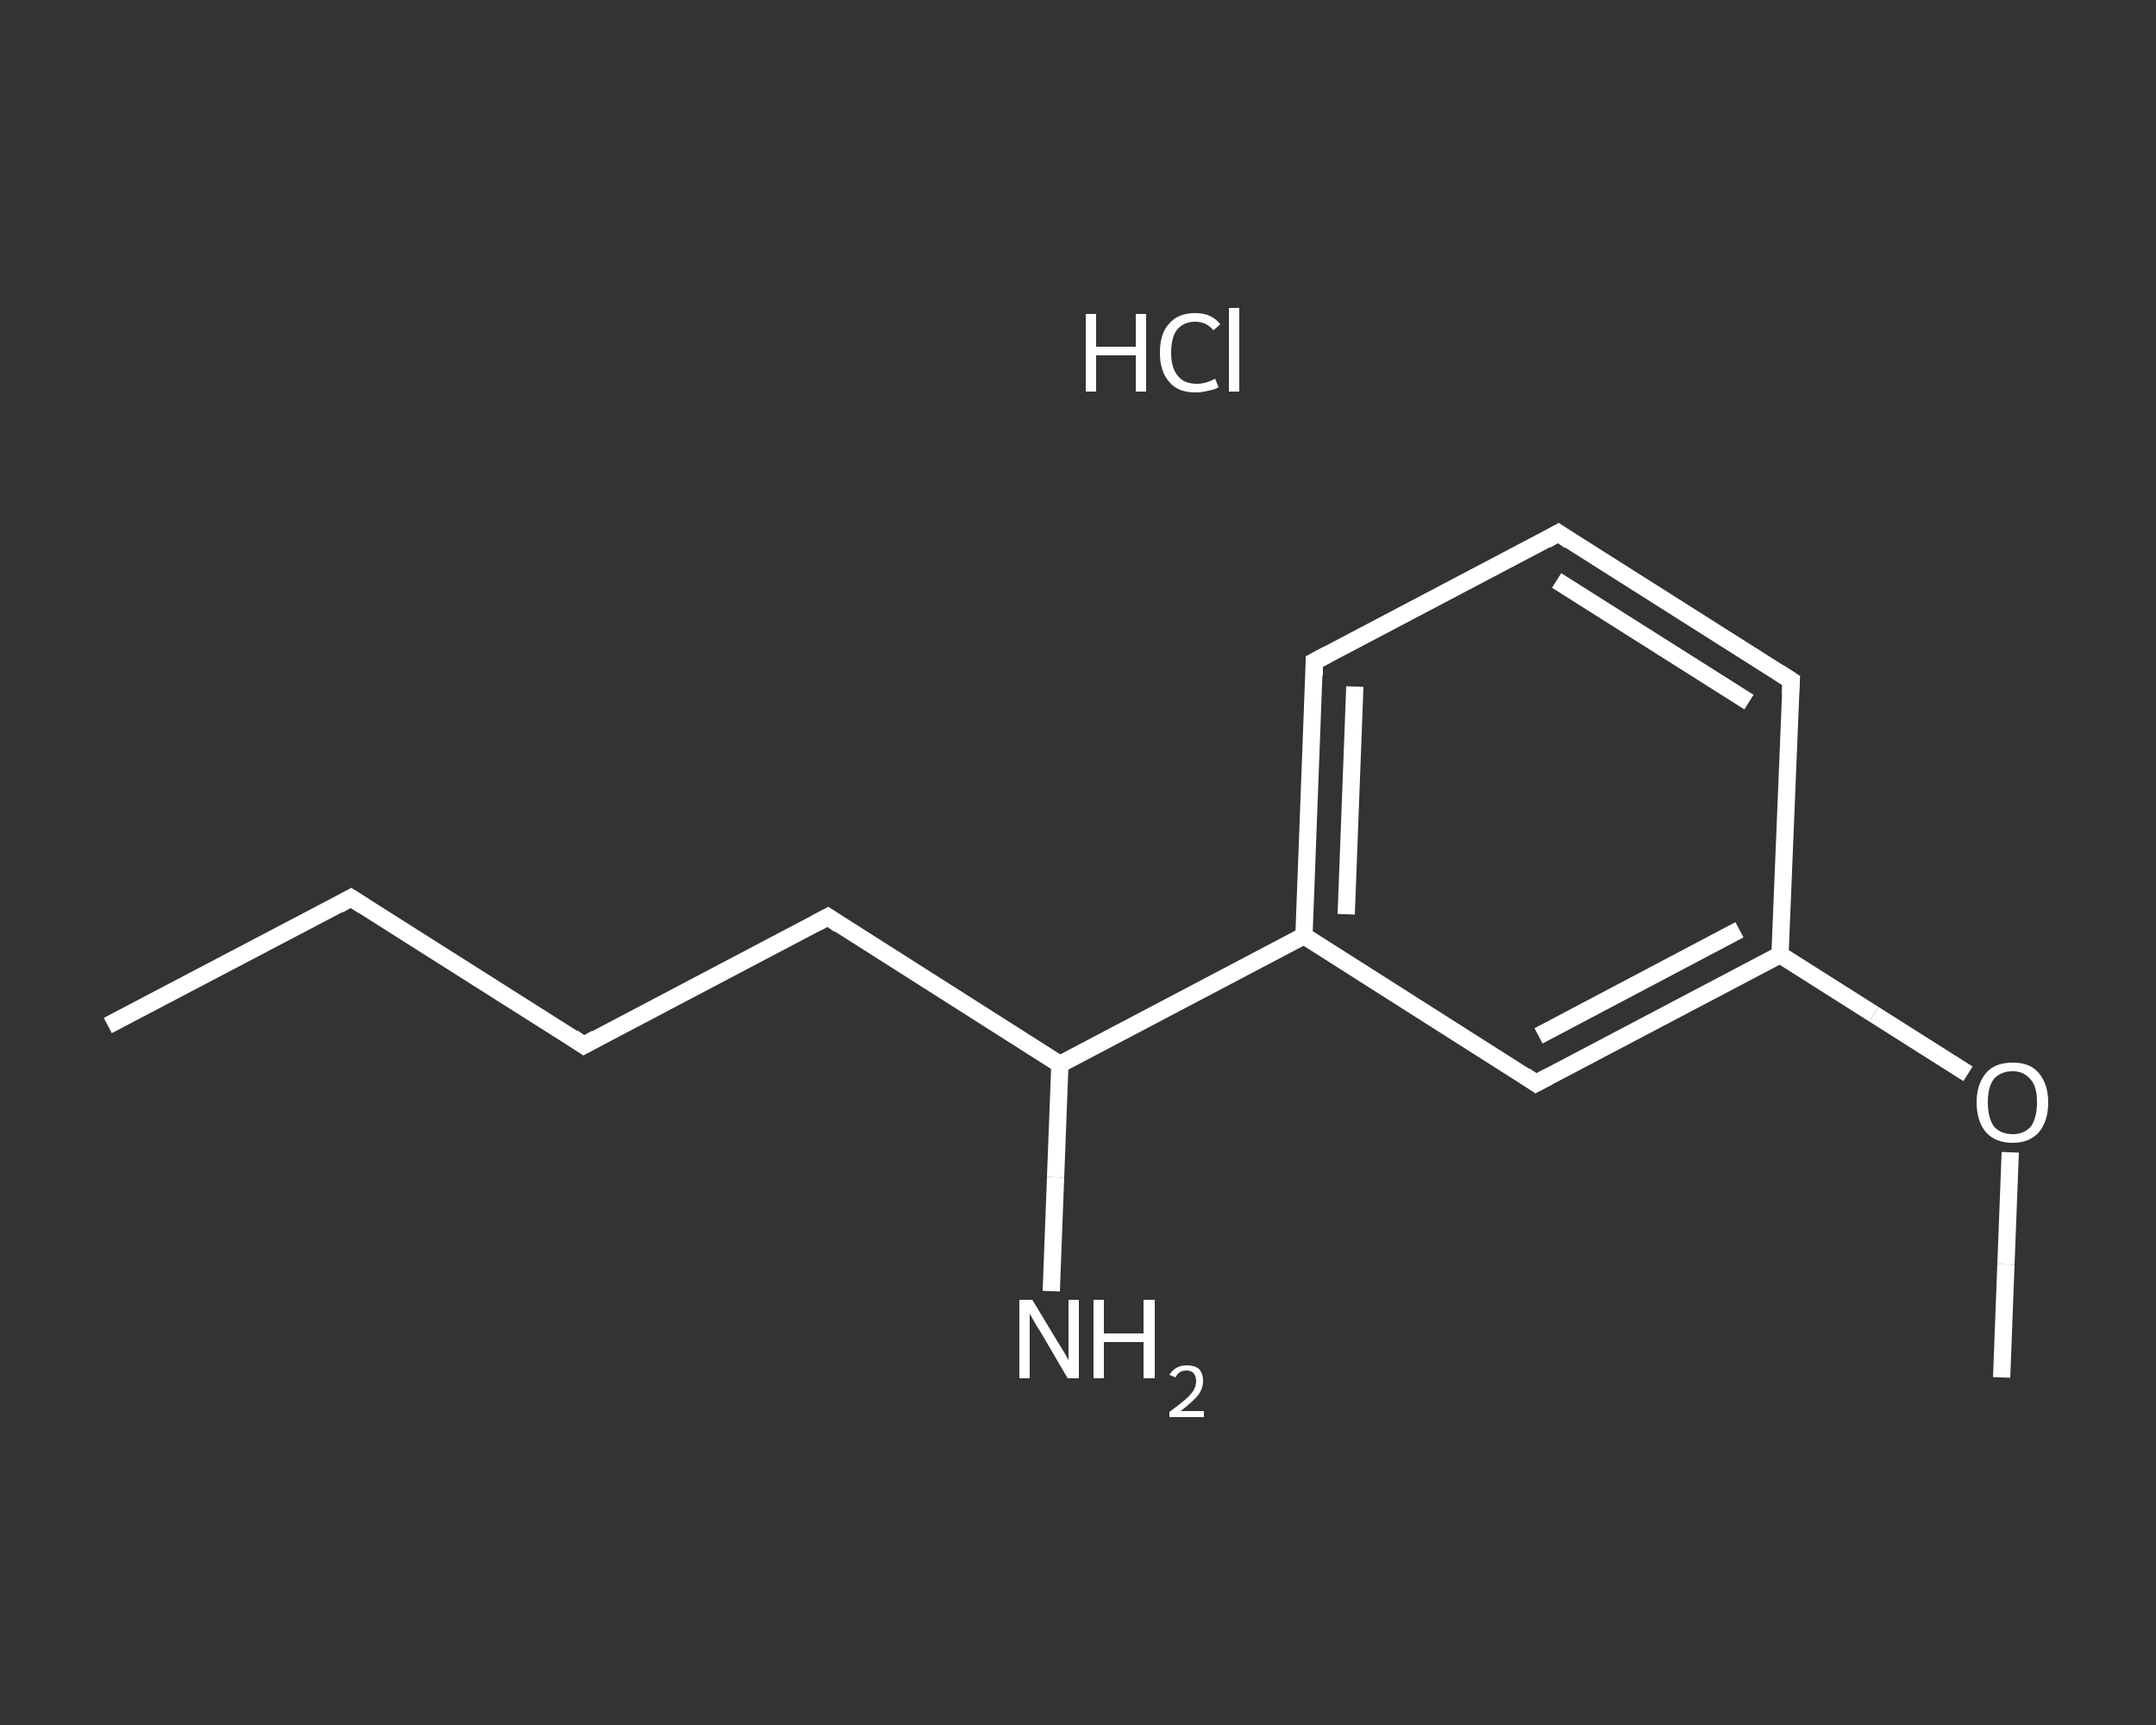 <?xml version='1.0' encoding='iso-8859-1'?>
<svg version='1.1' baseProfile='full'
              xmlns='http://www.w3.org/2000/svg'
                      xmlns:rdkit='http://www.rdkit.org/xml'
                      xmlns:xlink='http://www.w3.org/1999/xlink'
                  xml:space='preserve'
width='250px' height='200px' viewBox='0 0 250 200'>
<rect x="0" y="0" width="250" height="200" fill="#333333" stroke="none"/>
<!-- END OF HEADER -->
<rect style='opacity:1.0;fill:transparent;stroke:none' width='250.0' height='200.0' x='0.0' y='0.0'> </rect>
<path class='bond-0 atom-0 atom-1' d='M 12.5,118.9 L 40.7,104.1' style='fill:none;fill-rule:evenodd;stroke:#FFFFFF;stroke-width:2.0px;stroke-linecap:butt;stroke-linejoin:miter;stroke-opacity:1' />
<path class='bond-1 atom-1 atom-2' d='M 40.7,104.1 L 67.7,121.2' style='fill:none;fill-rule:evenodd;stroke:#FFFFFF;stroke-width:2.0px;stroke-linecap:butt;stroke-linejoin:miter;stroke-opacity:1' />
<path class='bond-2 atom-2 atom-3' d='M 67.7,121.2 L 96.0,106.3' style='fill:none;fill-rule:evenodd;stroke:#FFFFFF;stroke-width:2.0px;stroke-linecap:butt;stroke-linejoin:miter;stroke-opacity:1' />
<path class='bond-3 atom-3 atom-4' d='M 96.0,106.3 L 122.9,123.4' style='fill:none;fill-rule:evenodd;stroke:#FFFFFF;stroke-width:2.0px;stroke-linecap:butt;stroke-linejoin:miter;stroke-opacity:1' />
<path class='bond-4 atom-4 atom-5' d='M 122.9,123.4 L 122.4,136.5' style='fill:none;fill-rule:evenodd;stroke:#FFFFFF;stroke-width:2.0px;stroke-linecap:butt;stroke-linejoin:miter;stroke-opacity:1' />
<path class='bond-4 atom-4 atom-5' d='M 122.4,136.5 L 121.9,149.7' style='fill:none;fill-rule:evenodd;stroke:#FFFFFF;stroke-width:2.0px;stroke-linecap:butt;stroke-linejoin:miter;stroke-opacity:1' />
<path class='bond-5 atom-4 atom-6' d='M 122.9,123.4 L 151.2,108.5' style='fill:none;fill-rule:evenodd;stroke:#FFFFFF;stroke-width:2.0px;stroke-linecap:butt;stroke-linejoin:miter;stroke-opacity:1' />
<path class='bond-6 atom-6 atom-7' d='M 151.2,108.5 L 152.4,76.7' style='fill:none;fill-rule:evenodd;stroke:#FFFFFF;stroke-width:2.0px;stroke-linecap:butt;stroke-linejoin:miter;stroke-opacity:1' />
<path class='bond-6 atom-6 atom-7' d='M 156.1,106.0 L 157.1,79.6' style='fill:none;fill-rule:evenodd;stroke:#FFFFFF;stroke-width:2.0px;stroke-linecap:butt;stroke-linejoin:miter;stroke-opacity:1' />
<path class='bond-7 atom-7 atom-8' d='M 152.4,76.7 L 180.7,61.8' style='fill:none;fill-rule:evenodd;stroke:#FFFFFF;stroke-width:2.0px;stroke-linecap:butt;stroke-linejoin:miter;stroke-opacity:1' />
<path class='bond-8 atom-8 atom-9' d='M 180.7,61.8 L 207.7,78.9' style='fill:none;fill-rule:evenodd;stroke:#FFFFFF;stroke-width:2.0px;stroke-linecap:butt;stroke-linejoin:miter;stroke-opacity:1' />
<path class='bond-8 atom-8 atom-9' d='M 180.5,67.3 L 202.8,81.4' style='fill:none;fill-rule:evenodd;stroke:#FFFFFF;stroke-width:2.0px;stroke-linecap:butt;stroke-linejoin:miter;stroke-opacity:1' />
<path class='bond-9 atom-9 atom-10' d='M 207.7,78.9 L 206.4,110.7' style='fill:none;fill-rule:evenodd;stroke:#FFFFFF;stroke-width:2.0px;stroke-linecap:butt;stroke-linejoin:miter;stroke-opacity:1' />
<path class='bond-10 atom-10 atom-11' d='M 206.4,110.7 L 217.3,117.6' style='fill:none;fill-rule:evenodd;stroke:#FFFFFF;stroke-width:2.0px;stroke-linecap:butt;stroke-linejoin:miter;stroke-opacity:1' />
<path class='bond-10 atom-10 atom-11' d='M 217.3,117.6 L 228.2,124.5' style='fill:none;fill-rule:evenodd;stroke:#FFFFFF;stroke-width:2.0px;stroke-linecap:butt;stroke-linejoin:miter;stroke-opacity:1' />
<path class='bond-11 atom-11 atom-12' d='M 233.1,133.6 L 232.6,146.6' style='fill:none;fill-rule:evenodd;stroke:#FFFFFF;stroke-width:2.0px;stroke-linecap:butt;stroke-linejoin:miter;stroke-opacity:1' />
<path class='bond-11 atom-11 atom-12' d='M 232.6,146.6 L 232.1,159.7' style='fill:none;fill-rule:evenodd;stroke:#FFFFFF;stroke-width:2.0px;stroke-linecap:butt;stroke-linejoin:miter;stroke-opacity:1' />
<path class='bond-12 atom-10 atom-13' d='M 206.4,110.7 L 178.1,125.6' style='fill:none;fill-rule:evenodd;stroke:#FFFFFF;stroke-width:2.0px;stroke-linecap:butt;stroke-linejoin:miter;stroke-opacity:1' />
<path class='bond-12 atom-10 atom-13' d='M 201.7,107.8 L 178.4,120.1' style='fill:none;fill-rule:evenodd;stroke:#FFFFFF;stroke-width:2.0px;stroke-linecap:butt;stroke-linejoin:miter;stroke-opacity:1' />
<path class='bond-13 atom-13 atom-6' d='M 178.1,125.6 L 151.2,108.5' style='fill:none;fill-rule:evenodd;stroke:#FFFFFF;stroke-width:2.0px;stroke-linecap:butt;stroke-linejoin:miter;stroke-opacity:1' />
<path d='M 39.3,104.9 L 40.7,104.1 L 42.1,105.0' style='fill:none;stroke:#FFFFFF;stroke-width:2.0px;stroke-linecap:butt;stroke-linejoin:miter;stroke-opacity:1;' />
<path d='M 66.4,120.3 L 67.7,121.2 L 69.1,120.4' style='fill:none;stroke:#FFFFFF;stroke-width:2.0px;stroke-linecap:butt;stroke-linejoin:miter;stroke-opacity:1;' />
<path d='M 94.5,107.1 L 96.0,106.3 L 97.3,107.2' style='fill:none;stroke:#FFFFFF;stroke-width:2.0px;stroke-linecap:butt;stroke-linejoin:miter;stroke-opacity:1;' />
<path d='M 152.4,78.3 L 152.4,76.7 L 153.9,75.9' style='fill:none;stroke:#FFFFFF;stroke-width:2.0px;stroke-linecap:butt;stroke-linejoin:miter;stroke-opacity:1;' />
<path d='M 179.3,62.6 L 180.7,61.8 L 182.0,62.7' style='fill:none;stroke:#FFFFFF;stroke-width:2.0px;stroke-linecap:butt;stroke-linejoin:miter;stroke-opacity:1;' />
<path d='M 206.3,78.0 L 207.7,78.9 L 207.6,80.5' style='fill:none;stroke:#FFFFFF;stroke-width:2.0px;stroke-linecap:butt;stroke-linejoin:miter;stroke-opacity:1;' />
<path d='M 179.6,124.8 L 178.1,125.6 L 176.8,124.7' style='fill:none;stroke:#FFFFFF;stroke-width:2.0px;stroke-linecap:butt;stroke-linejoin:miter;stroke-opacity:1;' />
<path class='atom-5' d='M 119.7 150.7
L 122.6 155.5
Q 122.9 156.0, 123.4 156.8
Q 123.9 157.7, 123.9 157.7
L 123.9 150.7
L 125.1 150.7
L 125.1 159.8
L 123.8 159.8
L 120.7 154.5
Q 120.3 153.9, 119.9 153.2
Q 119.5 152.5, 119.4 152.3
L 119.4 159.8
L 118.2 159.8
L 118.2 150.7
L 119.7 150.7
' fill='#FFFFFF'/>
<path class='atom-5' d='M 126.8 150.7
L 128.0 150.7
L 128.0 154.6
L 132.6 154.6
L 132.6 150.7
L 133.9 150.7
L 133.9 159.8
L 132.6 159.8
L 132.6 155.6
L 128.0 155.6
L 128.0 159.8
L 126.8 159.8
L 126.8 150.7
' fill='#FFFFFF'/>
<path class='atom-5' d='M 135.6 159.4
Q 135.9 158.9, 136.4 158.6
Q 136.9 158.3, 137.6 158.3
Q 138.5 158.3, 139.0 158.7
Q 139.5 159.2, 139.5 160.1
Q 139.5 161.0, 138.9 161.8
Q 138.2 162.6, 136.9 163.6
L 139.6 163.6
L 139.6 164.3
L 135.6 164.3
L 135.6 163.7
Q 136.7 162.9, 137.4 162.3
Q 138.1 161.7, 138.4 161.2
Q 138.7 160.7, 138.7 160.1
Q 138.7 159.6, 138.4 159.2
Q 138.1 158.9, 137.6 158.9
Q 137.1 158.9, 136.8 159.1
Q 136.5 159.3, 136.3 159.7
L 135.6 159.4
' fill='#FFFFFF'/>
<path class='atom-11' d='M 229.2 127.8
Q 229.2 125.7, 230.3 124.4
Q 231.3 123.2, 233.4 123.2
Q 235.4 123.2, 236.4 124.4
Q 237.5 125.7, 237.5 127.8
Q 237.5 130.0, 236.4 131.3
Q 235.3 132.5, 233.4 132.5
Q 231.4 132.5, 230.3 131.3
Q 229.2 130.0, 229.2 127.8
M 233.4 131.5
Q 234.7 131.5, 235.5 130.6
Q 236.2 129.6, 236.2 127.8
Q 236.2 126.0, 235.5 125.2
Q 234.7 124.2, 233.4 124.2
Q 232.0 124.2, 231.2 125.1
Q 230.5 126.0, 230.5 127.8
Q 230.5 129.6, 231.2 130.6
Q 232.0 131.5, 233.4 131.5
' fill='#FFFFFF'/>
<path class='atom-14' d='M 125.9 36.4
L 127.1 36.4
L 127.1 40.2
L 131.7 40.2
L 131.7 36.4
L 132.9 36.4
L 132.9 45.4
L 131.7 45.4
L 131.7 41.2
L 127.1 41.2
L 127.1 45.4
L 125.9 45.4
L 125.9 36.4
' fill='#FFFFFF'/>
<path class='atom-14' d='M 134.5 40.9
Q 134.5 38.6, 135.6 37.5
Q 136.6 36.3, 138.6 36.3
Q 140.5 36.3, 141.5 37.6
L 140.7 38.3
Q 139.9 37.3, 138.6 37.3
Q 137.3 37.3, 136.5 38.2
Q 135.8 39.1, 135.8 40.9
Q 135.8 42.7, 136.6 43.6
Q 137.3 44.5, 138.8 44.5
Q 139.8 44.5, 140.9 43.9
L 141.3 44.9
Q 140.8 45.2, 140.1 45.3
Q 139.4 45.5, 138.6 45.5
Q 136.6 45.5, 135.6 44.3
Q 134.5 43.1, 134.5 40.9
' fill='#FFFFFF'/>
<path class='atom-14' d='M 142.5 35.7
L 143.7 35.7
L 143.7 45.4
L 142.5 45.4
L 142.5 35.7
' fill='#FFFFFF'/>
</svg>
